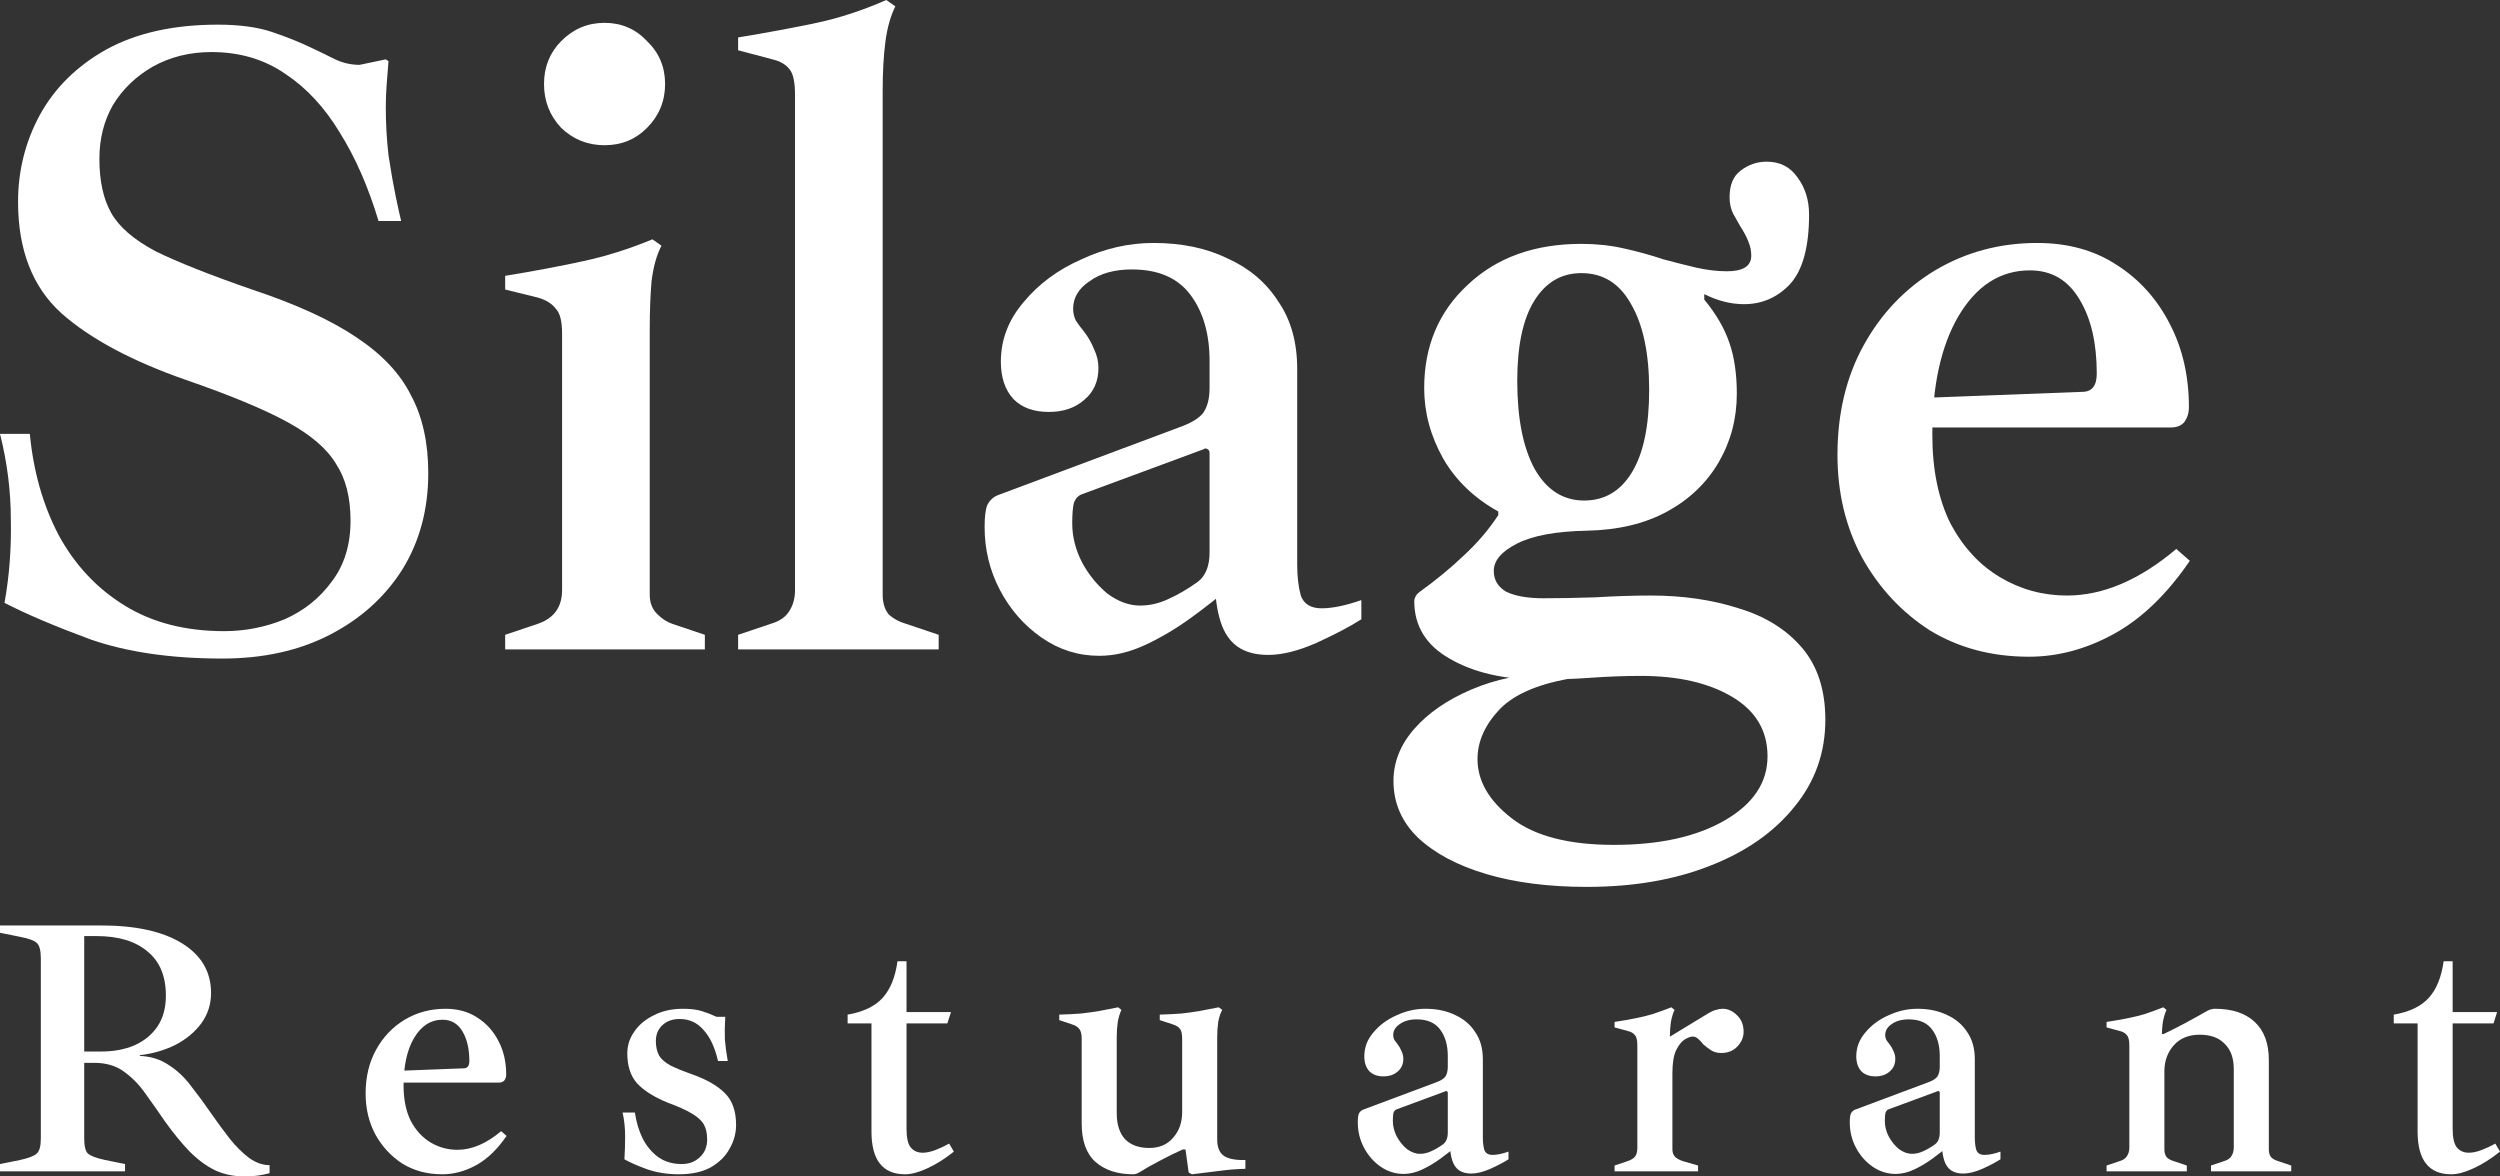 <svg width="102" height="48" viewBox="0 0 102 48" fill="none" xmlns="http://www.w3.org/2000/svg">
<rect x="0" y="0" width="102" height="48" fill="#333333" stroke="none"/>
<path d="M9.068 26.869C6.979 26.869 5.185 26.608 3.686 26.086C2.212 25.54 1.044 25.043 0.184 24.596C0.381 23.503 0.467 22.372 0.442 21.204C0.442 20.037 0.295 18.869 0 17.701H1.216C1.364 19.242 1.757 20.621 2.396 21.838C3.06 23.055 3.956 24.012 5.087 24.707C6.217 25.403 7.569 25.751 9.142 25.751C10.002 25.751 10.825 25.59 11.611 25.267C12.398 24.919 13.037 24.409 13.528 23.739C14.044 23.068 14.302 22.235 14.302 21.242C14.302 20.298 14.106 19.527 13.713 18.931C13.344 18.31 12.68 17.739 11.722 17.217C10.764 16.695 9.387 16.124 7.594 15.503C5.382 14.733 3.686 13.826 2.507 12.782C1.327 11.714 0.737 10.198 0.737 8.236C0.737 6.969 1.032 5.789 1.622 4.696C2.236 3.578 3.146 2.683 4.35 2.012C5.578 1.342 7.09 1.006 8.884 1.006C9.768 1.006 10.506 1.106 11.095 1.304C11.685 1.503 12.213 1.714 12.68 1.938C13.049 2.112 13.381 2.273 13.676 2.422C13.995 2.571 14.327 2.646 14.671 2.646L15.74 2.422L15.851 2.497C15.826 2.795 15.801 3.106 15.777 3.428C15.752 3.751 15.74 4.062 15.74 4.36C15.74 5.031 15.777 5.689 15.851 6.335C15.949 6.981 16.047 7.54 16.145 8.012C16.244 8.484 16.317 8.82 16.367 9.018H15.445C15.027 7.627 14.499 6.422 13.86 5.404C13.246 4.385 12.508 3.59 11.648 3.019C10.788 2.422 9.781 2.124 8.626 2.124C7.741 2.124 6.942 2.323 6.23 2.72C5.542 3.118 5.001 3.64 4.608 4.286C4.239 4.932 4.055 5.664 4.055 6.484C4.055 7.379 4.215 8.112 4.534 8.683C4.853 9.254 5.456 9.776 6.34 10.248C7.249 10.695 8.564 11.217 10.284 11.813C12.078 12.41 13.491 13.056 14.524 13.751C15.58 14.447 16.33 15.242 16.772 16.136C17.239 17.006 17.473 18.062 17.473 19.304C17.473 20.794 17.116 22.111 16.404 23.254C15.691 24.372 14.708 25.254 13.454 25.9C12.201 26.546 10.739 26.869 9.068 26.869Z" fill="white"/>
<path d="M20.611 26.496V25.9L21.938 25.453C22.602 25.229 22.933 24.77 22.933 24.074V13.602C22.933 13.105 22.848 12.77 22.675 12.596C22.528 12.397 22.294 12.248 21.975 12.149L20.611 11.813V11.254C21.815 11.056 22.872 10.857 23.781 10.658C24.715 10.459 25.661 10.161 26.62 9.764L26.988 10.025C26.792 10.397 26.657 10.882 26.583 11.478C26.534 12.049 26.509 12.708 26.509 13.453V24.26C26.509 24.583 26.607 24.844 26.804 25.043C27 25.242 27.209 25.378 27.431 25.453L28.758 25.9V26.496H20.611ZM24.666 5.925C23.978 5.925 23.388 5.689 22.897 5.217C22.43 4.72 22.196 4.124 22.196 3.428C22.196 2.733 22.43 2.149 22.897 1.677C23.388 1.18 23.978 0.932 24.666 0.932C25.354 0.932 25.932 1.18 26.398 1.677C26.89 2.149 27.136 2.733 27.136 3.428C27.136 4.124 26.89 4.72 26.398 5.217C25.932 5.689 25.354 5.925 24.666 5.925Z" fill="white"/>
<path d="M30.115 26.496V25.9L31.442 25.453C31.786 25.353 32.031 25.192 32.179 24.968C32.351 24.72 32.437 24.422 32.437 24.074V3.876C32.437 3.354 32.363 3.006 32.216 2.832C32.068 2.633 31.835 2.497 31.515 2.422L30.115 2.05V1.528C31.319 1.329 32.388 1.13 33.322 0.932C34.255 0.733 35.202 0.422 36.16 0L36.529 0.261C36.332 0.658 36.197 1.143 36.123 1.714C36.049 2.286 36.013 2.944 36.013 3.689V24.26C36.013 24.608 36.099 24.881 36.27 25.08C36.467 25.254 36.701 25.378 36.971 25.453L38.298 25.9V26.496H30.115Z" fill="white"/>
<path d="M44.853 26.757C43.993 26.757 43.207 26.509 42.494 26.012C41.781 25.515 41.216 24.869 40.798 24.074C40.381 23.279 40.172 22.422 40.172 21.503C40.172 21.08 40.209 20.782 40.282 20.608C40.381 20.41 40.528 20.273 40.725 20.198L48.097 17.441C48.589 17.267 48.92 17.068 49.092 16.844C49.264 16.596 49.35 16.261 49.35 15.838V14.72C49.35 13.627 49.092 12.733 48.576 12.037C48.06 11.341 47.261 10.993 46.18 10.993C45.468 10.993 44.89 11.155 44.448 11.478C44.005 11.776 43.784 12.149 43.784 12.596C43.784 12.77 43.821 12.931 43.895 13.08C43.993 13.229 44.104 13.379 44.227 13.528C44.399 13.751 44.534 13.987 44.632 14.236C44.755 14.484 44.816 14.745 44.816 15.018C44.816 15.565 44.62 16 44.227 16.323C43.858 16.646 43.379 16.807 42.789 16.807C42.175 16.807 41.695 16.633 41.351 16.285C41.007 15.913 40.835 15.403 40.835 14.757C40.835 13.863 41.142 13.056 41.757 12.335C42.371 11.59 43.158 11.006 44.116 10.584C45.074 10.136 46.057 9.913 47.065 9.913C48.22 9.913 49.227 10.124 50.088 10.546C50.972 10.944 51.66 11.528 52.152 12.298C52.668 13.043 52.926 13.962 52.926 15.056V23.03C52.926 23.527 52.975 23.95 53.073 24.298C53.196 24.645 53.479 24.819 53.921 24.819C54.364 24.819 54.904 24.707 55.543 24.484V25.267C55.076 25.565 54.462 25.888 53.7 26.235C52.963 26.558 52.312 26.72 51.746 26.72C51.23 26.72 50.812 26.608 50.493 26.384C50.174 26.161 49.94 25.813 49.793 25.341C49.645 24.869 49.572 24.31 49.572 23.664V23.142L50.309 23.85C49.793 24.298 49.227 24.745 48.613 25.192C47.999 25.639 47.372 26.012 46.733 26.31C46.094 26.608 45.468 26.757 44.853 26.757ZM46.512 24.707C46.905 24.707 47.286 24.62 47.655 24.447C48.048 24.273 48.453 24.037 48.871 23.739C49.191 23.49 49.35 23.093 49.35 22.546V18.484C49.35 18.41 49.326 18.36 49.277 18.335C49.227 18.285 49.166 18.285 49.092 18.335L44.153 20.161C44.005 20.211 43.895 20.323 43.821 20.496C43.772 20.67 43.747 20.956 43.747 21.354C43.747 21.9 43.883 22.434 44.153 22.956C44.423 23.453 44.767 23.875 45.185 24.223C45.627 24.546 46.07 24.707 46.512 24.707Z" fill="white"/>
<path d="M64.742 36.185C63.194 36.185 61.83 36.012 60.651 35.664C59.471 35.316 58.537 34.819 57.849 34.173C57.186 33.527 56.854 32.757 56.854 31.863C56.854 31.092 57.137 30.384 57.702 29.738C58.267 29.093 59.041 28.558 60.024 28.136C61.007 27.714 62.138 27.478 63.415 27.428L64.263 27.651C62.838 27.875 61.818 28.297 61.204 28.919C60.589 29.564 60.282 30.248 60.282 30.968C60.282 31.863 60.749 32.67 61.683 33.391C62.617 34.111 64.005 34.471 65.848 34.471C67.716 34.471 69.227 34.136 70.382 33.465C71.537 32.794 72.115 31.925 72.115 30.856C72.115 29.813 71.636 29.006 70.677 28.434C69.719 27.863 68.478 27.577 66.954 27.577C66.291 27.577 65.615 27.602 64.927 27.651C64.239 27.701 63.538 27.726 62.826 27.726C61.351 27.726 60.122 27.44 59.139 26.869C58.181 26.322 57.702 25.54 57.702 24.521C57.702 24.471 57.714 24.422 57.739 24.372C57.763 24.298 57.825 24.223 57.923 24.148C58.611 23.652 59.213 23.155 59.729 22.658C60.27 22.161 60.737 21.614 61.13 21.018V20.869C60.147 20.323 59.398 19.602 58.881 18.708C58.365 17.788 58.107 16.832 58.107 15.838C58.107 14.124 58.697 12.72 59.877 11.627C61.056 10.509 62.605 9.95 64.521 9.95C65.136 9.95 65.713 10.012 66.254 10.136C66.819 10.261 67.36 10.41 67.876 10.584C68.343 10.708 68.785 10.82 69.203 10.919C69.645 11.018 70.063 11.068 70.456 11.068C71.12 11.068 71.451 10.857 71.451 10.434C71.451 10.236 71.414 10.05 71.341 9.876C71.267 9.677 71.156 9.466 71.009 9.242C70.911 9.068 70.812 8.894 70.714 8.72C70.616 8.522 70.567 8.298 70.567 8.05C70.567 7.553 70.714 7.192 71.009 6.969C71.328 6.72 71.685 6.596 72.078 6.596C72.619 6.596 73.036 6.807 73.331 7.23C73.651 7.652 73.81 8.161 73.81 8.758C73.81 10.074 73.552 11.018 73.036 11.59C72.52 12.136 71.894 12.41 71.156 12.41C70.616 12.41 70.075 12.273 69.534 12V12.223C70.026 12.82 70.37 13.416 70.567 14.012C70.763 14.584 70.862 15.267 70.862 16.062C70.862 17.08 70.616 18.012 70.124 18.857C69.633 19.701 68.932 20.372 68.023 20.869C67.114 21.366 66.02 21.627 64.742 21.652C63.489 21.677 62.543 21.85 61.904 22.173C61.265 22.496 60.946 22.869 60.946 23.291C60.946 23.664 61.118 23.95 61.462 24.148C61.83 24.322 62.334 24.409 62.973 24.409C63.563 24.409 64.263 24.397 65.074 24.372C65.885 24.322 66.647 24.298 67.36 24.298C68.662 24.298 69.854 24.471 70.935 24.819C72.016 25.142 72.877 25.676 73.516 26.422C74.154 27.167 74.474 28.148 74.474 29.366C74.474 30.707 74.056 31.887 73.221 32.906C72.385 33.95 71.23 34.757 69.756 35.328C68.306 35.9 66.635 36.185 64.742 36.185ZM64.632 20.422C65.467 20.422 66.119 20.037 66.585 19.267C67.052 18.497 67.286 17.378 67.286 15.913C67.286 14.422 67.04 13.254 66.549 12.41C66.082 11.565 65.406 11.143 64.521 11.143C63.71 11.143 63.071 11.515 62.605 12.261C62.138 13.006 61.904 14.099 61.904 15.54C61.904 17.055 62.138 18.248 62.605 19.118C63.096 19.987 63.772 20.422 64.632 20.422Z" fill="white"/>
<path d="M82.783 26.794C81.26 26.794 79.908 26.434 78.729 25.714C77.574 24.968 76.652 23.975 75.964 22.732C75.3 21.49 74.969 20.099 74.969 18.559C74.969 16.869 75.325 15.379 76.038 14.087C76.75 12.795 77.721 11.776 78.95 11.031C80.203 10.286 81.591 9.913 83.115 9.913C84.368 9.913 85.45 10.211 86.359 10.807C87.293 11.403 88.018 12.211 88.534 13.229C89.05 14.223 89.308 15.354 89.308 16.621C89.308 16.844 89.246 17.043 89.124 17.217C89.001 17.366 88.816 17.441 88.571 17.441H77.144V16.285L84.958 15.987C85.351 15.987 85.548 15.739 85.548 15.242C85.548 14 85.315 12.993 84.848 12.223C84.381 11.428 83.705 11.031 82.82 11.031C81.616 11.031 80.645 11.652 79.908 12.894C79.195 14.111 78.839 15.726 78.839 17.739C78.839 19.155 79.085 20.36 79.576 21.354C80.093 22.323 80.768 23.055 81.604 23.552C82.439 24.049 83.349 24.298 84.332 24.298C85.806 24.298 87.293 23.664 88.792 22.397L89.345 22.881C88.411 24.248 87.379 25.242 86.248 25.863C85.118 26.484 83.963 26.794 82.783 26.794Z" fill="white"/>
<path d="M9.997 48C9.545 48 9.137 47.916 8.773 47.747C8.409 47.568 8.06 47.309 7.726 46.971C7.402 46.634 7.073 46.231 6.738 45.764C6.473 45.377 6.208 44.999 5.942 44.631C5.687 44.264 5.392 43.96 5.057 43.722C4.733 43.483 4.33 43.364 3.848 43.364H3.436V46.45C3.436 46.758 3.485 46.962 3.583 47.061C3.691 47.16 3.927 47.25 4.291 47.329L5.102 47.493V47.791H0V47.493L0.811 47.329C1.175 47.25 1.406 47.16 1.504 47.061C1.612 46.962 1.666 46.758 1.666 46.45V39.101C1.666 38.783 1.612 38.574 1.504 38.475C1.406 38.375 1.175 38.291 0.811 38.221L0 38.057V37.759H4.129C5.544 37.759 6.645 38.003 7.431 38.49C8.218 38.977 8.611 39.652 8.611 40.517C8.611 40.974 8.478 41.386 8.213 41.754C7.947 42.112 7.594 42.405 7.151 42.634C6.709 42.852 6.227 42.992 5.706 43.051V43.081C6.158 43.101 6.552 43.225 6.886 43.454C7.23 43.672 7.535 43.96 7.8 44.318C8.075 44.666 8.345 45.034 8.611 45.421C8.866 45.789 9.122 46.137 9.378 46.465C9.633 46.783 9.894 47.041 10.159 47.24C10.434 47.439 10.714 47.538 10.999 47.538V47.866C10.665 47.955 10.331 48 9.997 48ZM3.436 42.902H4.129C4.64 42.902 5.092 42.818 5.485 42.649C5.888 42.47 6.203 42.211 6.429 41.873C6.655 41.536 6.768 41.118 6.768 40.621C6.768 39.826 6.517 39.225 6.016 38.818C5.524 38.4 4.831 38.192 3.937 38.192H3.436V42.902Z" fill="white"/>
<path d="M18.043 47.911C17.434 47.911 16.893 47.767 16.421 47.478C15.959 47.18 15.591 46.783 15.315 46.286C15.05 45.789 14.917 45.232 14.917 44.616C14.917 43.941 15.06 43.344 15.345 42.828C15.63 42.311 16.018 41.903 16.51 41.605C17.011 41.307 17.566 41.158 18.176 41.158C18.677 41.158 19.11 41.277 19.473 41.516C19.847 41.754 20.137 42.077 20.343 42.485C20.55 42.882 20.653 43.334 20.653 43.841C20.653 43.931 20.628 44.01 20.579 44.08C20.53 44.139 20.456 44.169 20.358 44.169H15.787V43.707L18.913 43.588C19.07 43.588 19.149 43.488 19.149 43.29C19.149 42.793 19.055 42.39 18.869 42.082C18.682 41.764 18.412 41.605 18.058 41.605C17.576 41.605 17.188 41.854 16.893 42.35C16.608 42.837 16.465 43.483 16.465 44.288C16.465 44.855 16.564 45.337 16.76 45.734C16.967 46.122 17.237 46.415 17.571 46.614C17.905 46.812 18.269 46.912 18.662 46.912C19.252 46.912 19.847 46.658 20.446 46.152L20.668 46.345C20.294 46.892 19.881 47.289 19.429 47.538C18.977 47.786 18.515 47.911 18.043 47.911Z" fill="white"/>
<path d="M27.688 47.911C27.226 47.911 26.793 47.841 26.39 47.702C25.987 47.553 25.682 47.419 25.476 47.299C25.495 47.011 25.505 46.698 25.505 46.36C25.505 46.022 25.471 45.7 25.402 45.391H25.903C25.962 45.789 26.07 46.147 26.228 46.465C26.395 46.783 26.611 47.036 26.877 47.225C27.142 47.404 27.456 47.493 27.82 47.493C28.105 47.493 28.346 47.404 28.543 47.225C28.749 47.036 28.852 46.793 28.852 46.495C28.852 46.246 28.808 46.042 28.72 45.883C28.631 45.724 28.469 45.575 28.233 45.436C28.007 45.297 27.678 45.148 27.245 44.989C26.685 44.76 26.267 44.497 25.992 44.199C25.727 43.901 25.594 43.493 25.594 42.977C25.594 42.658 25.687 42.365 25.874 42.097C26.061 41.819 26.326 41.595 26.67 41.426C27.014 41.247 27.412 41.158 27.864 41.158C28.169 41.158 28.42 41.188 28.616 41.247C28.813 41.307 29.02 41.386 29.236 41.486H29.59C29.57 41.844 29.565 42.152 29.575 42.41C29.595 42.669 29.634 42.962 29.693 43.29H29.295C29.167 42.733 28.97 42.311 28.705 42.023C28.449 41.724 28.125 41.575 27.732 41.575C27.437 41.575 27.201 41.66 27.024 41.829C26.847 41.998 26.759 42.211 26.759 42.47C26.759 42.708 26.803 42.907 26.891 43.066C26.98 43.215 27.132 43.349 27.348 43.468C27.565 43.578 27.869 43.702 28.263 43.841C28.843 44.05 29.28 44.303 29.575 44.601C29.88 44.9 30.032 45.332 30.032 45.898C30.032 46.236 29.944 46.559 29.767 46.867C29.599 47.175 29.344 47.429 29 47.627C28.656 47.816 28.218 47.911 27.688 47.911Z" fill="white"/>
<path d="M36.927 47.911C36.013 47.911 35.556 47.329 35.556 46.166V41.754H34.583V41.397C35.221 41.287 35.698 41.059 36.013 40.711C36.327 40.363 36.529 39.866 36.617 39.22H36.986V41.292H38.8L38.652 41.754H36.986V46.047C36.986 46.425 37.045 46.683 37.163 46.822C37.281 46.962 37.443 47.031 37.649 47.031C37.797 47.031 37.964 46.996 38.151 46.927C38.337 46.857 38.529 46.768 38.726 46.658L38.917 46.986C38.544 47.285 38.18 47.513 37.826 47.672C37.482 47.831 37.182 47.911 36.927 47.911Z" fill="white"/>
<path d="M46.241 47.911C45.592 47.911 45.076 47.742 44.693 47.404C44.319 47.066 44.133 46.544 44.133 45.839V42.38C44.133 42.181 44.098 42.047 44.029 41.978C43.971 41.898 43.877 41.839 43.749 41.799L43.218 41.62V41.397C43.553 41.386 43.848 41.372 44.103 41.352C44.369 41.322 44.619 41.287 44.855 41.247C45.091 41.198 45.347 41.148 45.622 41.098L45.755 41.203C45.696 41.322 45.647 41.481 45.607 41.68C45.578 41.878 45.563 42.087 45.563 42.306V45.421C45.563 45.878 45.676 46.231 45.902 46.48C46.138 46.718 46.467 46.837 46.89 46.837C47.303 46.837 47.627 46.698 47.863 46.42C48.109 46.142 48.232 45.794 48.232 45.377L48.527 46.897H48.261C47.986 47.016 47.681 47.165 47.347 47.344C47.023 47.513 46.733 47.677 46.477 47.836C46.389 47.886 46.31 47.911 46.241 47.911ZM48.63 47.911L48.497 47.836L48.35 46.763L48.232 46.331V42.38C48.232 42.181 48.202 42.047 48.143 41.978C48.084 41.898 47.991 41.839 47.863 41.799L47.318 41.62V41.397C47.652 41.386 47.947 41.372 48.202 41.352C48.468 41.322 48.718 41.287 48.954 41.247C49.19 41.198 49.446 41.148 49.721 41.098L49.868 41.203C49.8 41.322 49.745 41.481 49.706 41.68C49.677 41.878 49.662 42.087 49.662 42.306V46.495C49.662 46.812 49.755 47.036 49.942 47.165C50.129 47.285 50.419 47.339 50.812 47.329V47.687C50.438 47.697 50.075 47.727 49.721 47.776C49.377 47.816 49.013 47.861 48.63 47.911Z" fill="white"/>
<path d="M57.271 47.896C56.927 47.896 56.612 47.796 56.327 47.598C56.042 47.399 55.816 47.14 55.649 46.822C55.482 46.504 55.398 46.162 55.398 45.794C55.398 45.625 55.413 45.506 55.443 45.436C55.482 45.357 55.541 45.302 55.619 45.272L58.568 44.169C58.765 44.099 58.898 44.02 58.967 43.931C59.035 43.831 59.07 43.697 59.07 43.528V43.081C59.07 42.644 58.966 42.286 58.76 42.008C58.554 41.729 58.234 41.59 57.802 41.59C57.517 41.59 57.286 41.655 57.109 41.784C56.932 41.903 56.843 42.052 56.843 42.231C56.843 42.301 56.858 42.365 56.887 42.425C56.927 42.485 56.971 42.544 57.02 42.604C57.089 42.693 57.143 42.788 57.182 42.887C57.231 42.986 57.256 43.091 57.256 43.2C57.256 43.419 57.177 43.593 57.02 43.722C56.873 43.851 56.681 43.916 56.445 43.916C56.199 43.916 56.008 43.846 55.87 43.707C55.732 43.558 55.664 43.354 55.664 43.096C55.664 42.738 55.786 42.415 56.032 42.127C56.278 41.829 56.593 41.595 56.976 41.426C57.359 41.247 57.752 41.158 58.156 41.158C58.617 41.158 59.02 41.242 59.365 41.411C59.718 41.57 59.994 41.804 60.19 42.112C60.397 42.41 60.5 42.778 60.5 43.215V46.405C60.5 46.604 60.52 46.773 60.559 46.912C60.608 47.051 60.721 47.12 60.898 47.12C61.075 47.12 61.291 47.076 61.547 46.986V47.299C61.36 47.419 61.114 47.548 60.809 47.687C60.515 47.816 60.254 47.881 60.028 47.881C59.822 47.881 59.654 47.836 59.527 47.747C59.399 47.657 59.306 47.518 59.247 47.329C59.188 47.14 59.158 46.917 59.158 46.658V46.45L59.453 46.733C59.247 46.912 59.02 47.091 58.775 47.27C58.529 47.449 58.278 47.598 58.023 47.717C57.767 47.836 57.517 47.896 57.271 47.896ZM57.934 47.076C58.092 47.076 58.244 47.041 58.391 46.971C58.549 46.902 58.711 46.807 58.878 46.688C59.006 46.589 59.07 46.43 59.07 46.211V44.586C59.07 44.557 59.06 44.537 59.04 44.527C59.02 44.507 58.996 44.507 58.967 44.527L56.991 45.257C56.932 45.277 56.887 45.322 56.858 45.391C56.838 45.461 56.828 45.575 56.828 45.734C56.828 45.953 56.883 46.166 56.991 46.375C57.099 46.574 57.236 46.743 57.404 46.882C57.581 47.011 57.757 47.076 57.934 47.076Z" fill="white"/>
<path d="M65.875 47.791V47.553L66.406 47.374C66.553 47.324 66.657 47.26 66.716 47.18C66.775 47.101 66.804 46.981 66.804 46.822V42.649C66.804 42.44 66.77 42.301 66.701 42.231C66.642 42.152 66.549 42.097 66.421 42.067L65.875 41.918V41.695C66.2 41.645 66.485 41.595 66.731 41.545C66.986 41.496 67.227 41.436 67.453 41.367C67.689 41.287 67.935 41.198 68.19 41.098L68.323 41.203C68.264 41.322 68.215 41.481 68.175 41.68C68.146 41.878 68.131 42.087 68.131 42.306V42.455L68.234 42.738V46.897C68.234 47.016 68.269 47.116 68.338 47.195C68.406 47.265 68.515 47.324 68.662 47.374L69.281 47.553V47.791H65.875ZM68.234 43.796L67.969 42.395L69.709 41.337C69.827 41.267 69.93 41.222 70.019 41.203C70.107 41.173 70.195 41.158 70.284 41.158C70.5 41.158 70.697 41.247 70.874 41.426C71.051 41.595 71.139 41.819 71.139 42.097C71.139 42.316 71.056 42.514 70.888 42.693C70.721 42.872 70.5 42.962 70.225 42.962C70.058 42.962 69.915 42.922 69.797 42.842C69.679 42.763 69.576 42.683 69.488 42.604C69.429 42.524 69.365 42.455 69.296 42.395C69.227 42.326 69.149 42.291 69.06 42.291C68.981 42.291 68.873 42.331 68.736 42.41C68.608 42.49 68.49 42.639 68.382 42.857C68.284 43.066 68.234 43.379 68.234 43.796Z" fill="white"/>
<path d="M77.343 47.896C76.999 47.896 76.685 47.796 76.4 47.598C76.115 47.399 75.888 47.14 75.721 46.822C75.554 46.504 75.471 46.162 75.471 45.794C75.471 45.625 75.485 45.506 75.515 45.436C75.554 45.357 75.613 45.302 75.692 45.272L78.641 44.169C78.837 44.099 78.97 44.02 79.039 43.931C79.108 43.831 79.142 43.697 79.142 43.528V43.081C79.142 42.644 79.039 42.286 78.832 42.008C78.626 41.729 78.306 41.59 77.874 41.59C77.589 41.59 77.358 41.655 77.181 41.784C77.004 41.903 76.916 42.052 76.916 42.231C76.916 42.301 76.93 42.365 76.96 42.425C76.999 42.485 77.043 42.544 77.093 42.604C77.161 42.693 77.215 42.788 77.255 42.887C77.304 42.986 77.328 43.091 77.328 43.2C77.328 43.419 77.25 43.593 77.093 43.722C76.945 43.851 76.753 43.916 76.517 43.916C76.272 43.916 76.08 43.846 75.942 43.707C75.805 43.558 75.736 43.354 75.736 43.096C75.736 42.738 75.859 42.415 76.105 42.127C76.35 41.829 76.665 41.595 77.048 41.426C77.432 41.247 77.825 41.158 78.228 41.158C78.69 41.158 79.093 41.242 79.437 41.411C79.791 41.57 80.066 41.804 80.263 42.112C80.469 42.41 80.572 42.778 80.572 43.215V46.405C80.572 46.604 80.592 46.773 80.631 46.912C80.68 47.051 80.793 47.12 80.97 47.12C81.147 47.12 81.364 47.076 81.619 46.986V47.299C81.432 47.419 81.187 47.548 80.882 47.687C80.587 47.816 80.326 47.881 80.1 47.881C79.894 47.881 79.727 47.836 79.599 47.747C79.471 47.657 79.378 47.518 79.319 47.329C79.26 47.14 79.231 46.917 79.231 46.658V46.45L79.525 46.733C79.319 46.912 79.093 47.091 78.847 47.27C78.601 47.449 78.351 47.598 78.095 47.717C77.84 47.836 77.589 47.896 77.343 47.896ZM78.007 47.076C78.164 47.076 78.316 47.041 78.464 46.971C78.621 46.902 78.783 46.807 78.95 46.688C79.078 46.589 79.142 46.43 79.142 46.211V44.586C79.142 44.557 79.132 44.537 79.112 44.527C79.093 44.507 79.068 44.507 79.039 44.527L77.063 45.257C77.004 45.277 76.96 45.322 76.93 45.391C76.911 45.461 76.901 45.575 76.901 45.734C76.901 45.953 76.955 46.166 77.063 46.375C77.171 46.574 77.309 46.743 77.476 46.882C77.653 47.011 77.83 47.076 78.007 47.076Z" fill="white"/>
<path d="M90.209 47.791V47.553L90.74 47.374C90.877 47.334 90.976 47.27 91.035 47.18C91.103 47.081 91.138 46.962 91.138 46.822V43.617C91.138 43.17 91.015 42.828 90.769 42.589C90.533 42.34 90.194 42.216 89.752 42.216C89.3 42.216 88.946 42.36 88.69 42.649C88.435 42.937 88.307 43.29 88.307 43.707L88.012 42.187H88.277C88.552 42.057 88.847 41.908 89.162 41.739C89.477 41.57 89.771 41.406 90.047 41.247C90.155 41.188 90.263 41.158 90.371 41.158C91.069 41.158 91.61 41.337 91.993 41.695C92.376 42.052 92.568 42.569 92.568 43.245V46.897C92.568 47.036 92.602 47.145 92.671 47.225C92.75 47.294 92.843 47.344 92.951 47.374L93.482 47.553V47.791H90.209ZM85.948 47.791V47.553L86.478 47.374C86.616 47.334 86.714 47.27 86.773 47.18C86.842 47.081 86.877 46.962 86.877 46.822V42.649C86.877 42.44 86.842 42.301 86.773 42.231C86.714 42.152 86.621 42.097 86.493 42.067L85.948 41.918V41.695C86.272 41.645 86.557 41.595 86.803 41.545C87.058 41.496 87.299 41.436 87.525 41.367C87.761 41.287 88.007 41.198 88.263 41.098L88.395 41.203C88.336 41.322 88.287 41.481 88.248 41.68C88.218 41.878 88.204 42.087 88.204 42.306V42.455L88.307 42.738V46.897C88.307 47.036 88.341 47.145 88.41 47.225C88.489 47.294 88.582 47.344 88.69 47.374L89.221 47.553V47.791H85.948Z" fill="white"/>
<path d="M100.009 47.911C99.095 47.911 98.638 47.329 98.638 46.166V41.754H97.665V41.397C98.304 41.287 98.781 41.059 99.095 40.711C99.41 40.363 99.611 39.866 99.7 39.22H100.068V41.292H101.882L101.735 41.754H100.068V46.047C100.068 46.425 100.127 46.683 100.245 46.822C100.363 46.962 100.526 47.031 100.732 47.031C100.879 47.031 101.047 46.996 101.233 46.927C101.42 46.857 101.612 46.768 101.808 46.658L102 46.986C101.626 47.285 101.263 47.513 100.909 47.672C100.565 47.831 100.265 47.911 100.009 47.911Z" fill="white"/>
</svg>
